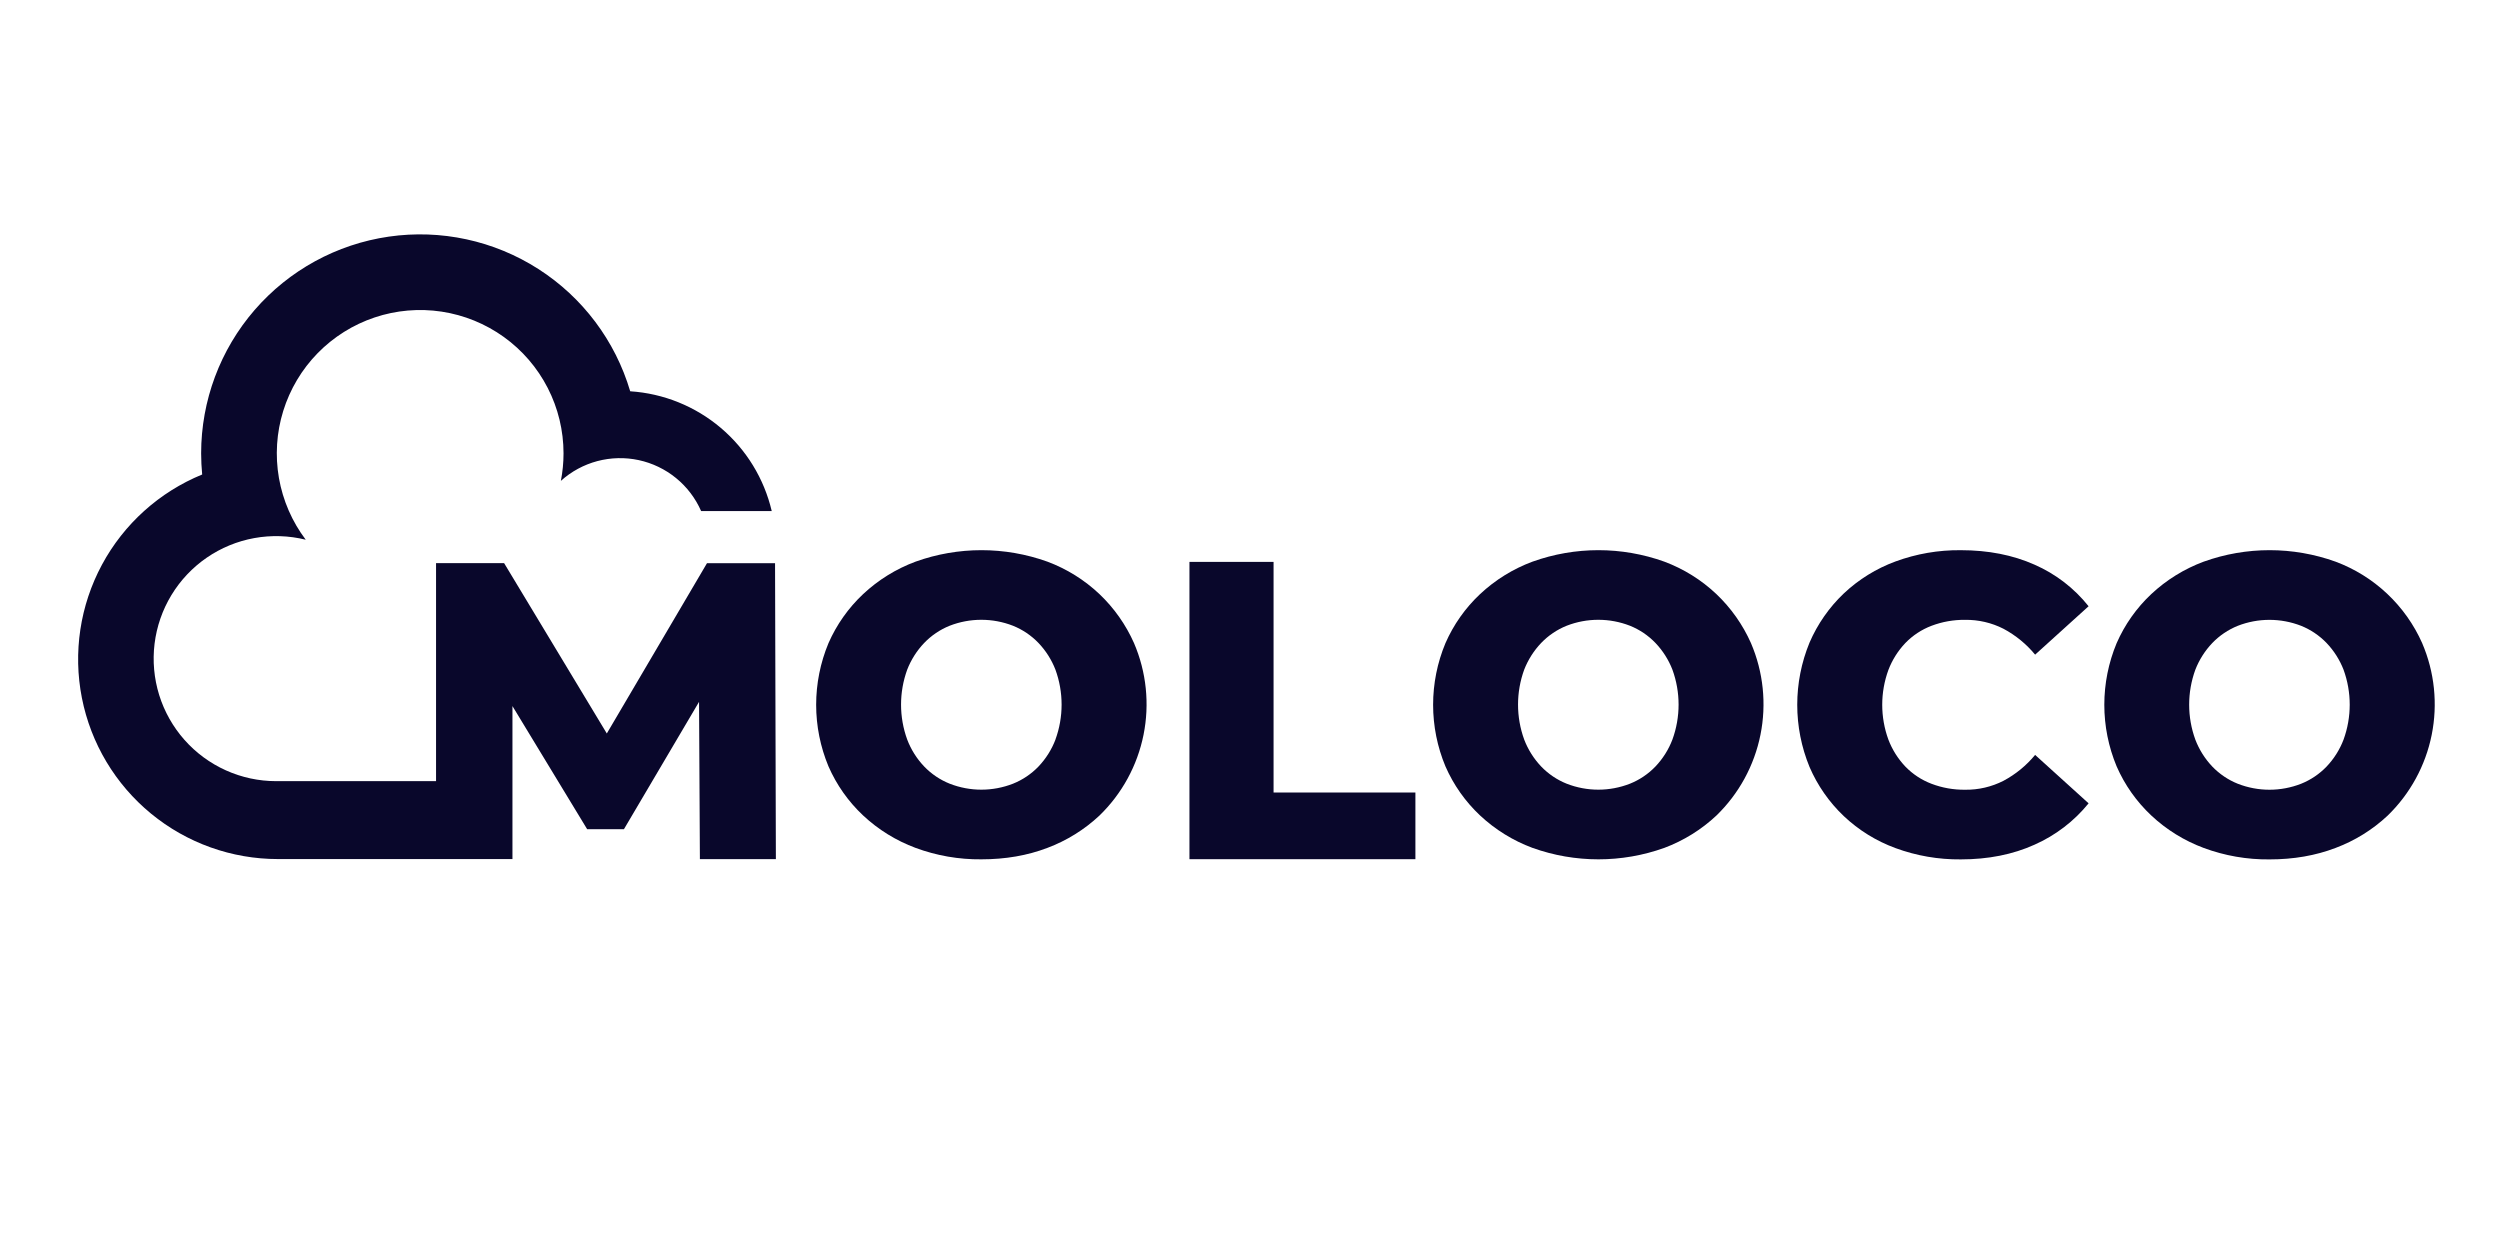 <svg width="160" height="80" viewBox="0 0 160 80" fill="none" xmlns="http://www.w3.org/2000/svg">
<path d="M38.836 46.943L32.262 36.039H27.907V49.994H17.675C16.565 49.994 15.468 49.758 14.455 49.302C13.443 48.846 12.539 48.181 11.803 47.349C11.068 46.518 10.517 45.54 10.187 44.48C9.858 43.419 9.757 42.301 9.892 41.2C10.027 40.098 10.394 39.037 10.97 38.087C11.545 37.138 12.316 36.322 13.23 35.692C14.145 35.063 15.182 34.635 16.275 34.437C17.367 34.239 18.489 34.275 19.567 34.542C18.69 33.381 18.103 32.028 17.852 30.595C17.602 29.162 17.696 27.69 18.127 26.3C18.558 24.911 19.312 23.643 20.329 22.603C21.346 21.563 22.596 20.779 23.975 20.317C25.354 19.854 26.824 19.727 28.262 19.944C29.701 20.162 31.067 20.718 32.248 21.568C33.429 22.417 34.391 23.535 35.055 24.83C35.719 26.124 36.065 27.558 36.066 29.013C36.066 29.604 36.008 30.194 35.896 30.775C36.562 30.175 37.361 29.742 38.227 29.511C39.093 29.281 40.002 29.259 40.878 29.447C41.754 29.636 42.573 30.03 43.268 30.597C43.962 31.164 44.512 31.888 44.872 32.708H49.391C48.902 30.629 47.758 28.761 46.127 27.381C44.496 26.001 42.465 25.181 40.333 25.042C39.377 21.811 37.29 19.032 34.453 17.215C31.616 15.397 28.219 14.662 24.885 15.144C21.55 15.627 18.5 17.294 16.295 19.84C14.089 22.387 12.874 25.643 12.873 29.013C12.873 29.47 12.897 29.919 12.939 30.368C10.198 31.491 7.931 33.531 6.527 36.139C5.123 38.747 4.668 41.762 5.241 44.668C5.814 47.575 7.378 50.192 9.667 52.073C11.955 53.953 14.826 54.981 17.788 54.98H32.797V45.189L37.579 53.07H39.931L44.739 44.918L44.793 54.983H49.656L49.603 36.043H45.248L38.836 46.943Z" fill="#09072B"/>
<path d="M70.364 38.021C69.404 37.114 68.272 36.408 67.035 35.946C64.306 34.966 61.322 34.966 58.594 35.946C57.348 36.409 56.207 37.116 55.237 38.025C54.294 38.911 53.541 39.979 53.022 41.164C52.502 42.413 52.234 43.753 52.234 45.106C52.234 46.459 52.502 47.798 53.022 49.047C53.54 50.233 54.294 51.301 55.237 52.187C56.207 53.095 57.349 53.8 58.594 54.264C59.942 54.763 61.37 55.012 62.807 54.997C64.347 54.997 65.756 54.753 67.035 54.264C68.269 53.8 69.401 53.098 70.364 52.197C71.807 50.798 72.791 48.994 73.187 47.023C73.582 45.053 73.37 43.009 72.578 41.161C72.054 39.979 71.301 38.912 70.364 38.021ZM67.551 47.331C67.306 47.972 66.937 48.559 66.464 49.057C66.004 49.535 65.448 49.91 64.832 50.157C63.53 50.666 62.084 50.666 60.782 50.157C60.166 49.911 59.609 49.536 59.149 49.057C58.675 48.56 58.305 47.973 58.061 47.331C57.536 45.886 57.536 44.303 58.061 42.859C58.308 42.223 58.677 41.642 59.149 41.148C59.608 40.67 60.164 40.294 60.779 40.047C62.082 39.54 63.527 39.54 64.829 40.047C65.445 40.294 66.001 40.67 66.461 41.148C66.932 41.642 67.301 42.223 67.548 42.859C68.074 44.303 68.074 45.887 67.548 47.331H67.551Z" fill="#09072B"/>
<path d="M81.508 35.961H76.125V54.988H90.586V50.721H81.508V35.961Z" fill="#09072B"/>
<path d="M109.848 38.021C108.888 37.114 107.756 36.408 106.519 35.946C103.791 34.966 100.807 34.966 98.079 35.946C96.833 36.409 95.692 37.116 94.722 38.025C93.779 38.911 93.026 39.979 92.508 41.164C91.987 42.413 91.719 43.753 91.719 45.106C91.719 46.459 91.987 47.798 92.508 49.047C93.026 50.233 93.779 51.301 94.722 52.187C95.692 53.095 96.833 53.801 98.079 54.264C100.807 55.242 103.791 55.242 106.519 54.264C107.754 53.8 108.885 53.098 109.848 52.197C111.291 50.798 112.275 48.994 112.67 47.023C113.066 45.053 112.854 43.009 112.063 41.161C111.538 39.979 110.785 38.912 109.848 38.021ZM107.035 47.331C106.791 47.972 106.421 48.559 105.948 49.057C105.489 49.535 104.933 49.91 104.317 50.157C103.015 50.666 101.569 50.666 100.267 50.157C99.651 49.91 99.095 49.535 98.636 49.057C98.163 48.559 97.793 47.973 97.548 47.331C97.023 45.886 97.023 44.303 97.548 42.859C97.796 42.223 98.165 41.642 98.636 41.148C99.096 40.67 99.651 40.294 100.267 40.047C101.569 39.54 103.014 39.54 104.317 40.047C104.932 40.294 105.489 40.67 105.948 41.148C106.419 41.642 106.788 42.223 107.035 42.859C107.561 44.303 107.561 45.887 107.035 47.331Z" fill="#09072B"/>
<path d="M121.944 41.152C122.414 40.666 122.984 40.291 123.616 40.051C124.302 39.791 125.03 39.662 125.763 39.67C126.618 39.658 127.462 39.854 128.223 40.241C129 40.656 129.688 41.219 130.248 41.898L133.67 38.8C132.749 37.643 131.559 36.728 130.204 36.136C128.818 35.52 127.247 35.212 125.489 35.212C124.066 35.197 122.652 35.442 121.316 35.932C120.083 36.385 118.955 37.083 118 37.984C117.066 38.873 116.322 39.941 115.811 41.124C114.761 43.675 114.761 46.538 115.811 49.089C116.322 50.272 117.066 51.34 118 52.228C118.954 53.13 120.083 53.828 121.316 54.28C122.652 54.771 124.066 55.015 125.489 55.001C127.246 55.001 128.818 54.688 130.204 54.063C131.553 53.466 132.741 52.558 133.67 51.413L130.248 48.314C129.688 48.993 129 49.556 128.223 49.971C127.462 50.359 126.618 50.555 125.763 50.543C125.03 50.551 124.301 50.422 123.616 50.162C122.984 49.922 122.413 49.547 121.944 49.062C121.471 48.564 121.101 47.977 120.857 47.336C120.331 45.896 120.331 44.317 120.857 42.878C121.101 42.236 121.471 41.649 121.944 41.152Z" fill="#09072B"/>
<path d="M155.021 41.164C154.49 39.969 153.726 38.892 152.774 37.996C151.822 37.1 150.7 36.403 149.475 35.946C146.747 34.966 143.763 34.966 141.036 35.946C139.79 36.409 138.648 37.116 137.678 38.025C136.735 38.911 135.982 39.979 135.464 41.164C134.944 42.413 134.676 43.753 134.676 45.106C134.676 46.459 134.944 47.798 135.464 49.047C135.982 50.233 136.735 51.301 137.678 52.187C138.648 53.097 139.79 53.804 141.036 54.268C142.383 54.768 143.811 55.017 145.249 55.002C146.789 55.002 148.198 54.757 149.476 54.268C150.711 53.805 151.843 53.103 152.806 52.202C154.25 50.803 155.234 48.998 155.629 47.028C156.025 45.057 155.812 43.013 155.021 41.166V41.164ZM149.988 47.335C149.743 47.977 149.374 48.563 148.901 49.061C148.442 49.539 147.885 49.914 147.27 50.161C145.968 50.67 144.522 50.67 143.22 50.161C142.604 49.914 142.048 49.539 141.588 49.061C141.115 48.563 140.746 47.977 140.501 47.335C139.975 45.891 139.975 44.308 140.501 42.863C140.748 42.227 141.117 41.646 141.588 41.152C142.048 40.674 142.604 40.299 143.22 40.051C144.522 39.544 145.967 39.544 147.27 40.051C147.885 40.299 148.441 40.674 148.901 41.152C149.372 41.646 149.741 42.228 149.988 42.863C150.513 44.308 150.513 45.891 149.988 47.335Z" fill="#09072B"/>
</svg>
